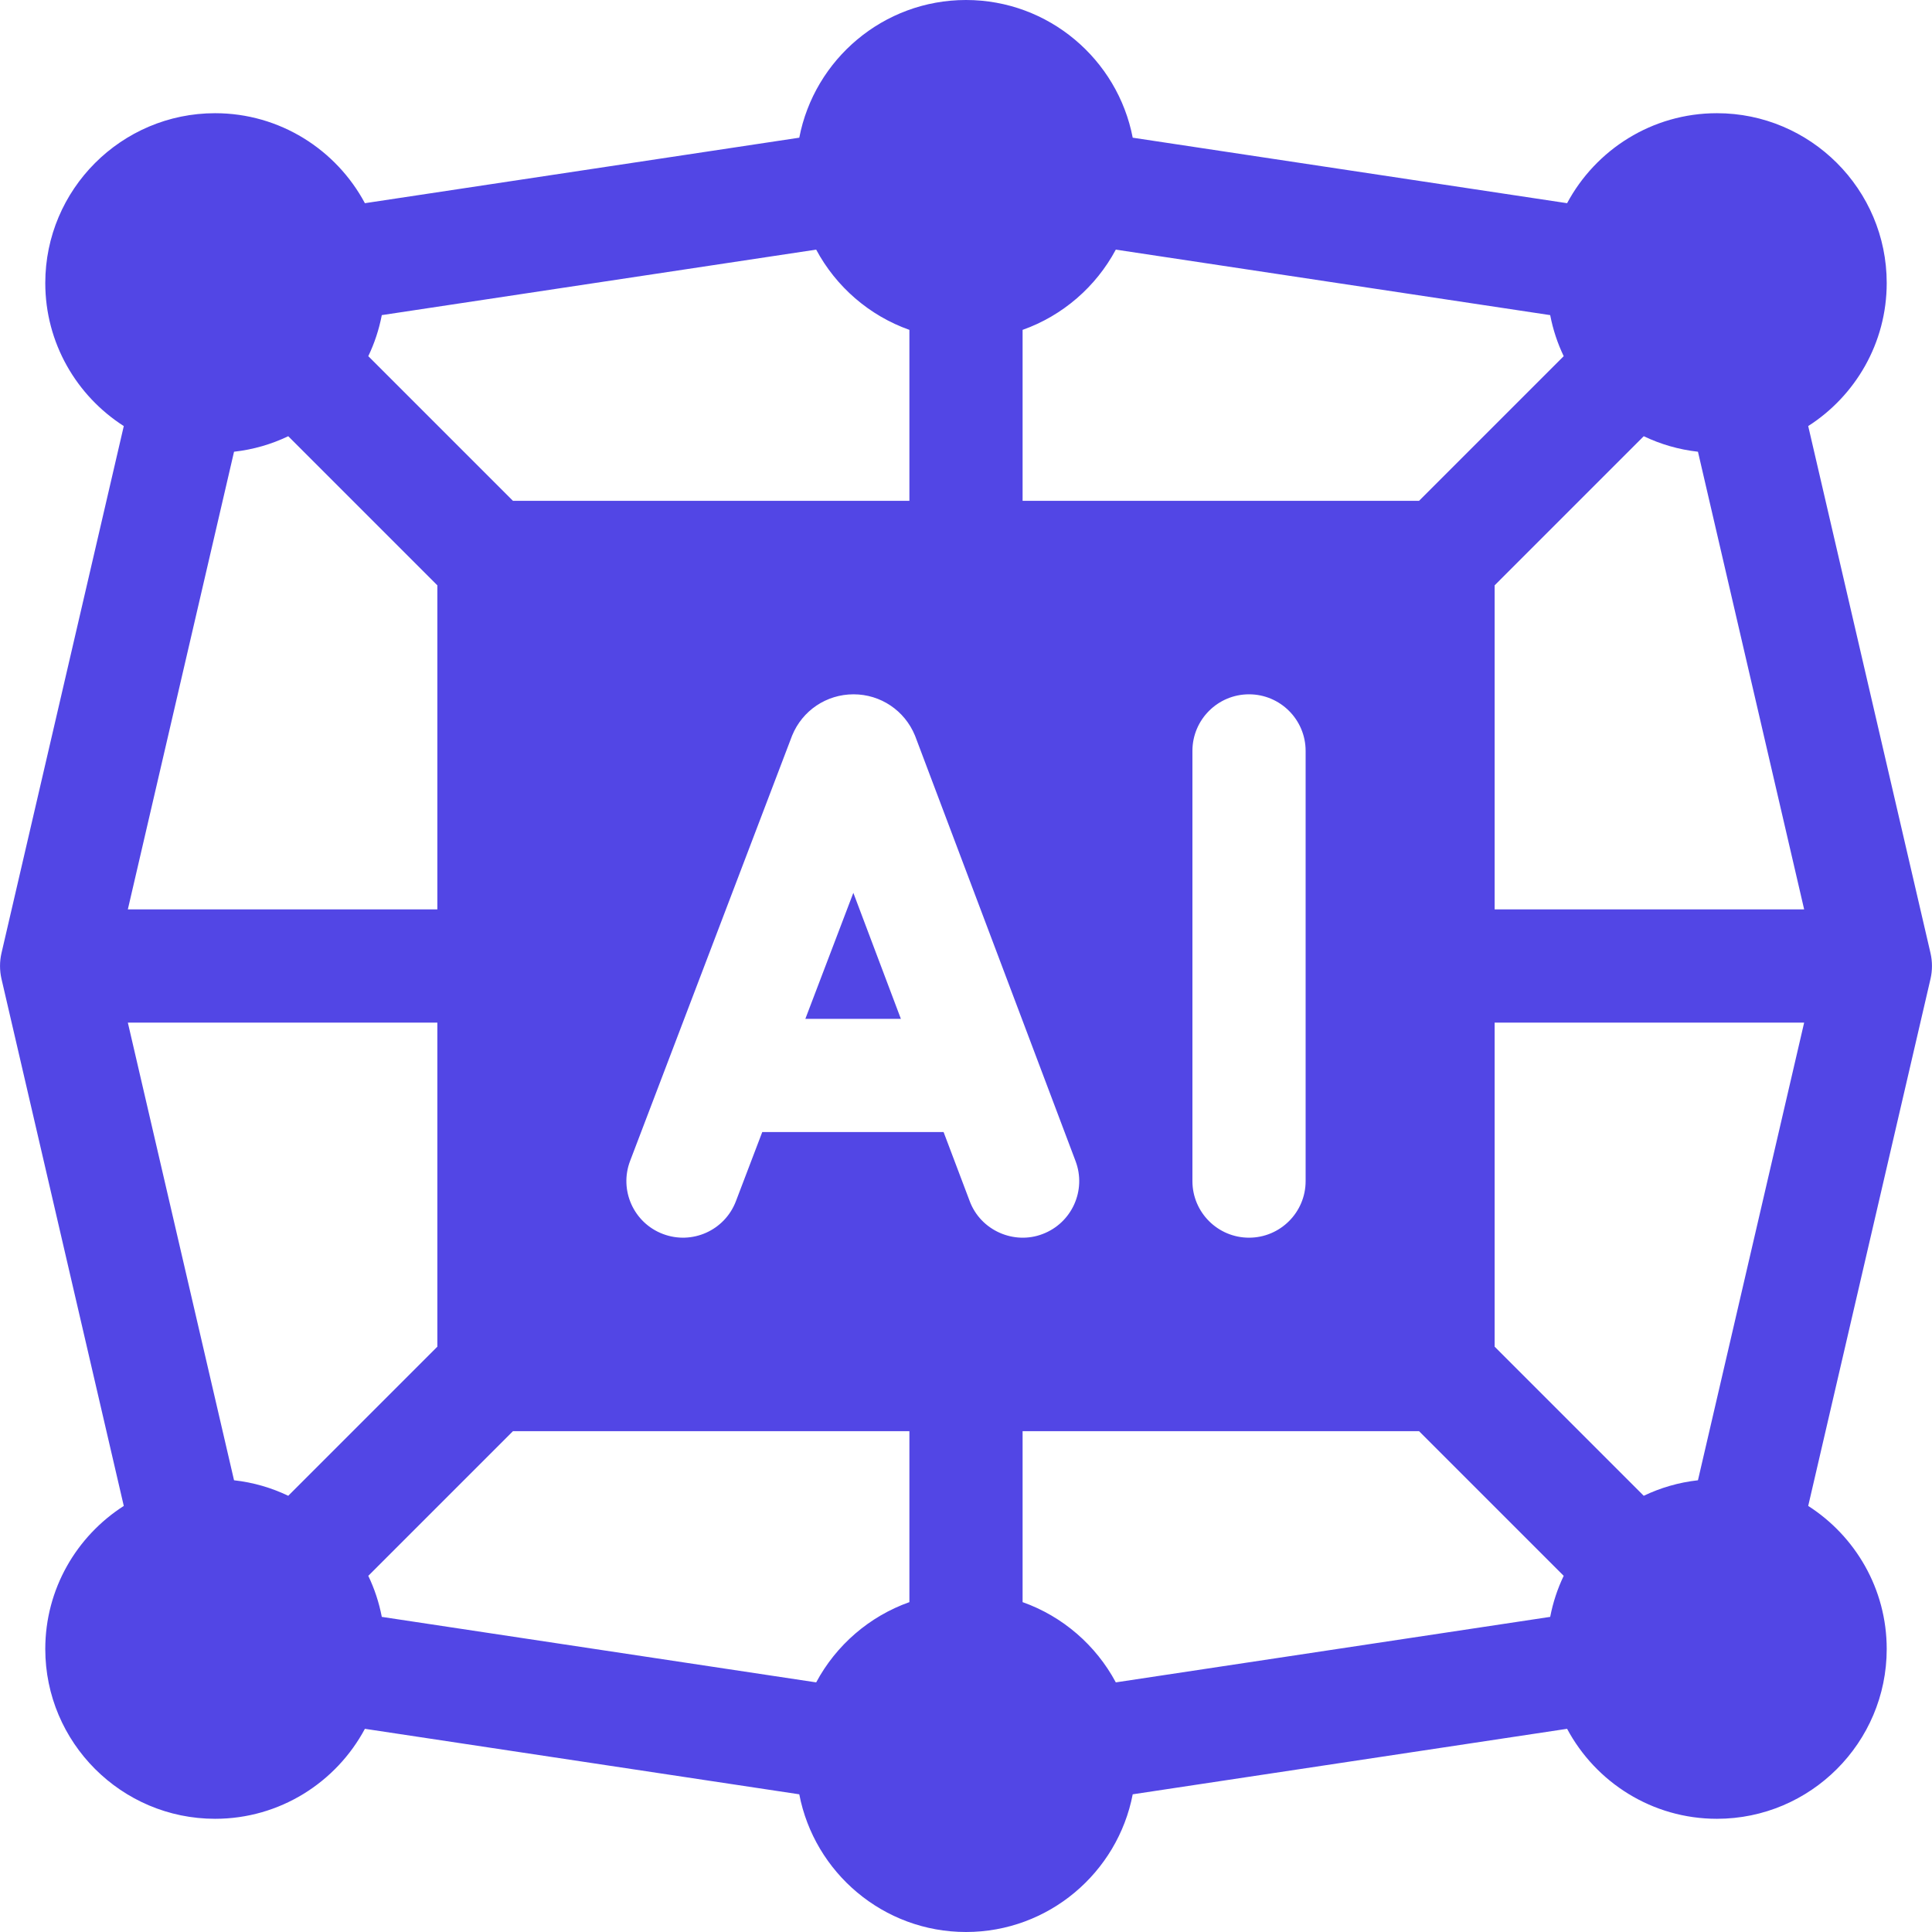 <svg width="512" height="512" viewBox="0 0 512 512" fill="none" xmlns="http://www.w3.org/2000/svg">
<g clip-path="url(#clip0_2041_45046)">
<path d="M511.61 252.609L479.194 112.91C491.691 104.906 499.999 90.908 499.999 75C499.999 50.19 479.809 30 454.999 30C437.831 30 422.881 39.671 415.297 53.847L300.181 36.49C296.19 15.735 277.899 0 255.999 0C234.099 0 215.808 15.735 211.817 36.49L96.702 53.847C89.117 39.671 74.167 30 56.999 30C32.189 30 11.999 50.19 11.999 75C11.999 90.908 20.307 104.906 32.804 112.911L0.388 252.609C-0.119 254.832 -0.119 257.168 0.388 259.39L32.804 399.089C20.307 407.094 11.999 421.092 11.999 437C11.999 461.81 32.189 482 56.999 482C74.167 482 89.117 472.329 96.702 458.153L211.817 475.51C215.808 496.265 234.099 512 255.999 512C277.899 512 296.19 496.265 300.181 475.51L415.297 458.153C422.881 472.329 437.831 482 454.999 482C479.809 482 499.999 461.81 499.999 437C499.999 421.092 491.691 407.094 479.194 399.089L511.61 259.39C512.117 257.168 512.117 254.832 511.61 252.609ZM435.61 396.398L396.093 356.881V271H478.119L449.975 392.288C444.885 392.856 440.047 394.271 435.61 396.398ZM216.297 445.847L101.181 428.49C100.447 424.672 99.236 421.022 97.601 417.611L135.932 379.28H240.999V424.581C230.365 428.354 221.558 436.013 216.297 445.847ZM62.022 392.288L33.878 271H115.904V356.883L76.388 396.399C71.951 394.271 67.112 392.856 62.022 392.288ZM76.388 115.602L115.904 155.118V241H33.878L62.022 119.712C67.112 119.144 71.951 117.729 76.388 115.602ZM414.397 94.389L376.066 132.72H270.999V87.419C281.633 83.647 290.44 75.987 295.702 66.153L410.817 83.51C411.551 87.328 412.762 90.978 414.397 94.389ZM346.004 199V313C346.004 321.28 339.284 328 331.004 328C322.724 328 316.004 321.28 316.004 313V199C316.004 190.72 322.724 184 331.004 184C339.284 184 346.004 190.72 346.004 199ZM256.973 318.29L250.063 300.01H202.003L195.023 318.33C192.073 326.08 183.413 329.96 175.663 327.01C167.923 324.07 164.033 315.4 166.983 307.66L209.793 195.27C209.833 195.16 209.873 195.04 209.923 194.93C212.633 188.3 219.013 184.01 226.183 184H226.203C233.353 184 239.733 188.28 242.463 194.9C242.513 195.03 242.573 195.17 242.623 195.31L256.003 230.77L285.033 307.7C287.963 315.45 284.053 324.1 276.303 327.03C268.752 329.937 259.885 326.126 256.973 318.29ZM240.999 87.419V132.72H135.932L97.6 94.389C99.236 90.978 100.446 87.328 101.18 83.51L216.296 66.153C221.558 75.987 230.365 83.646 240.999 87.419ZM270.999 424.581V379.28H376.066L414.397 417.611C412.761 421.022 411.551 424.672 410.817 428.49L295.702 445.847C290.44 436.013 281.633 428.354 270.999 424.581ZM396.094 241V155.118L435.611 115.601C440.048 117.728 444.886 119.143 449.977 119.712L478.12 241H396.094Z" fill="#5246E5"/>
<path d="M213.424 270.01H238.745L226.145 236.61L213.424 270.01Z" fill="#5246E5"/>
</g>
<defs>
<clipPath id="clip0_2041_45046">
<rect width="512" height="512" fill="white"/>
</clipPath>
</defs>
</svg>
